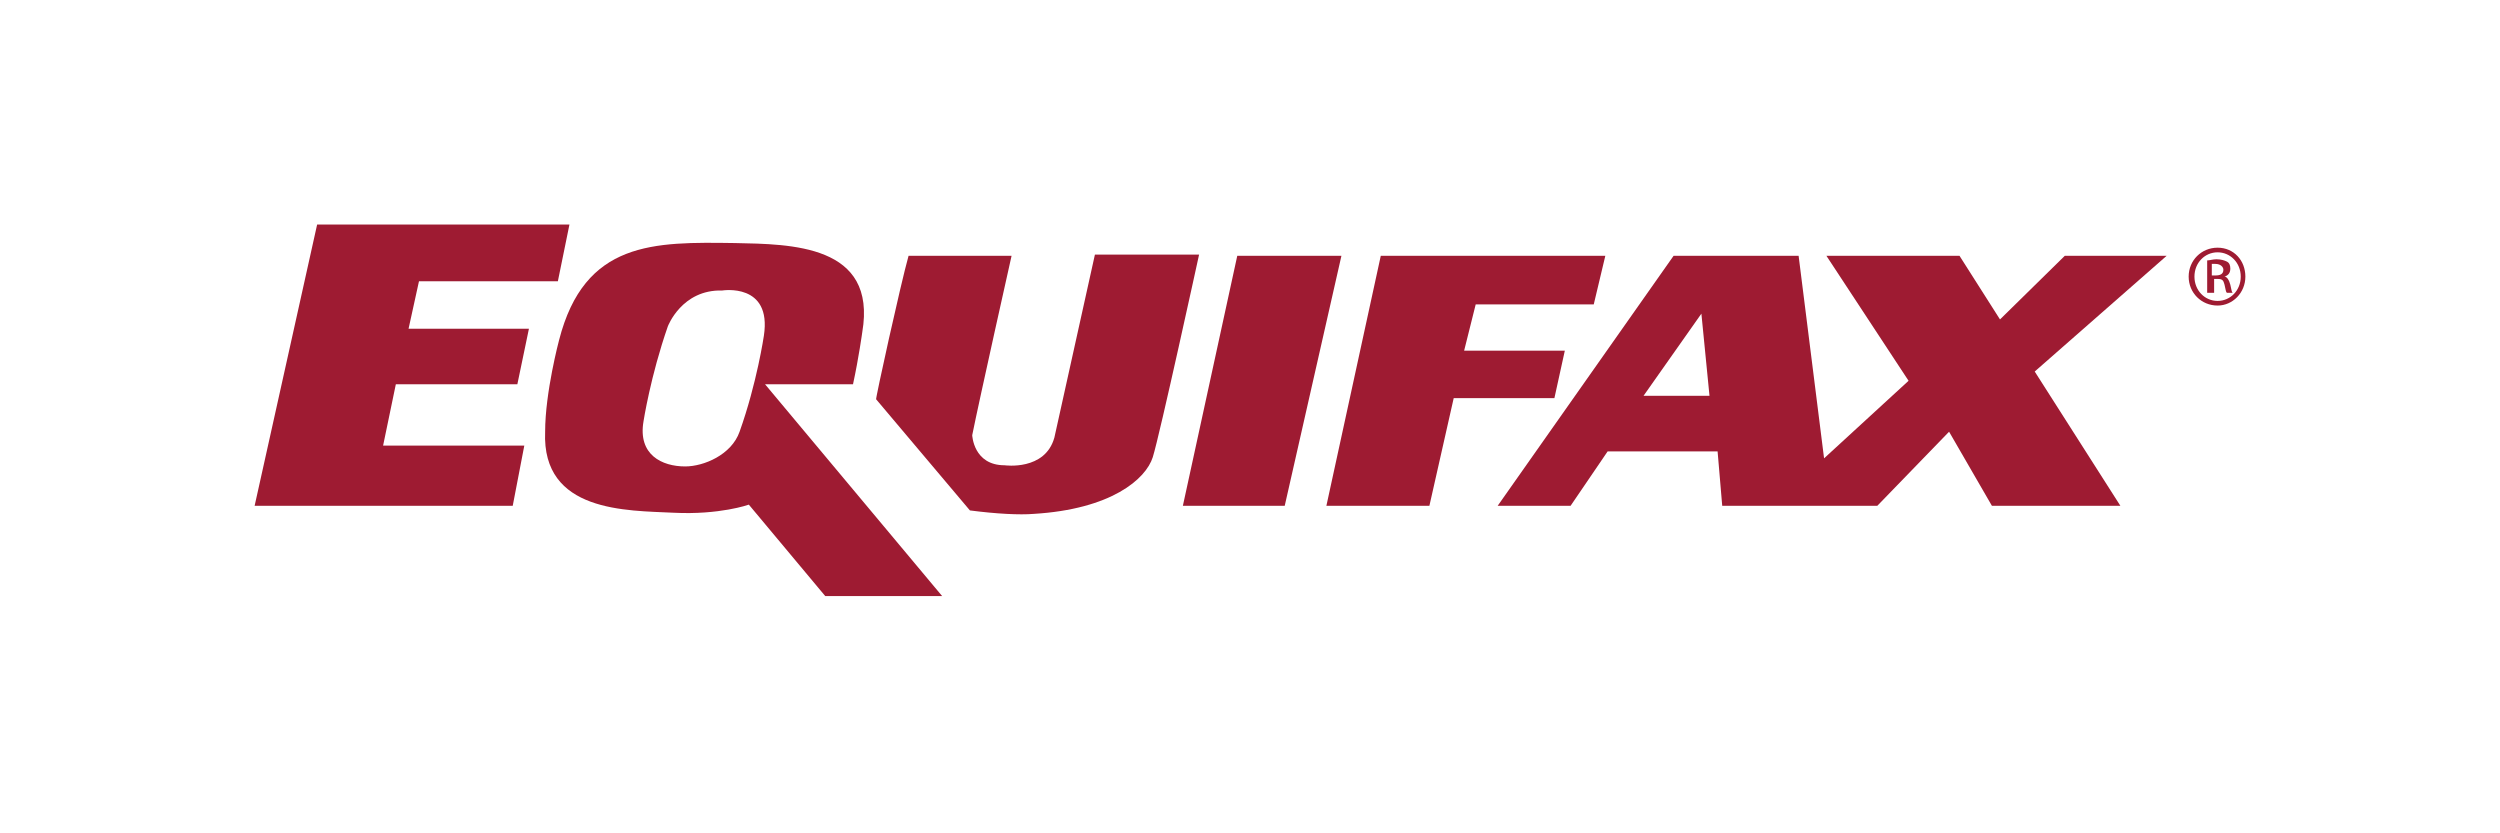 <?xml version="1.0" encoding="UTF-8"?> <svg xmlns="http://www.w3.org/2000/svg" xmlns:xlink="http://www.w3.org/1999/xlink" version="1.1" id="Layer_1" x="0px" y="0px" viewBox="0 0 216 72" style="enable-background:new 0 0 216 72;" xml:space="preserve"> <style type="text/css"> .st0{fill:#9E1B32;} </style> <g> <g> <g> <path class="st0" d="M191.6,21.4c1.4,0,2.4,1.1,2.4,2.5c0,1.4-1.1,2.5-2.4,2.5c-1.4,0-2.5-1.1-2.5-2.5 C189.1,22.5,190.2,21.4,191.6,21.4L191.6,21.4z M191.6,21.8c-1.1,0-2,0.9-2,2.1c0,1.2,0.9,2.1,2,2.1c1.1,0,2-0.9,2-2.1 C193.6,22.7,192.7,21.8,191.6,21.8L191.6,21.8z M191.1,25.3h-0.4v-2.8c0.2,0,0.5-0.1,0.8-0.1c0.4,0,0.7,0.1,0.9,0.2 c0.2,0.1,0.3,0.3,0.3,0.6c0,0.4-0.2,0.6-0.5,0.7v0c0.2,0,0.4,0.3,0.5,0.7c0.1,0.4,0.1,0.6,0.2,0.7h-0.5c-0.1-0.1-0.1-0.3-0.2-0.7 c-0.1-0.4-0.2-0.5-0.6-0.5h-0.3V25.3z M191.1,23.8h0.3c0.4,0,0.7-0.1,0.7-0.5c0-0.2-0.2-0.5-0.7-0.5c-0.1,0-0.2,0-0.3,0V23.8z"></path> </g> </g> <polygon class="st0" points="22,43.7 27.4,19.4 49.2,19.4 48.2,24.3 36.2,24.3 35.3,28.4 45.7,28.4 44.7,33.2 34.2,33.2 33.1,38.5 45.3,38.5 44.3,43.7 "></polygon> <path class="st0" d="M48.3,29.4c2.2-8.6,8.2-8.5,15.2-8.4c4.8,0.1,12.3,0.1,11,7.7c0,0-0.3,2.2-0.8,4.5h-7.6l15.3,18.3H71.3 l-6.6-7.9c0,0-2.5,0.9-6.5,0.7c-4-0.2-11.4,0-11.1-7C47.1,33.9,48.3,29.4,48.3,29.4 M57.7,28.2c-1.5,4.3-2.1,8.2-2.1,8.2 c-0.5,2.9,1.6,3.9,3.6,3.9c1.6,0,4-1,4.7-3c1.5-4.2,2.1-8.3,2.1-8.3c0.7-4.6-3.6-3.9-3.6-3.9C58.9,25,57.7,28.2,57.7,28.2"></path> <path class="st0" d="M78.5,22.1h8.9c0,0-2.8,12.5-3.4,15.5c0,0,0.1,2.6,2.8,2.6c0,0,3.5,0.5,4.3-2.4l3.5-15.8h9 c0,0-3.4,15.6-4,17.5c-0.6,1.9-3.6,4.5-10.3,4.9c-1.2,0.1-3.2,0-5.5-0.3l-8.1-9.6C75.6,34.6,77.8,24.6,78.5,22.1"></path> <polygon class="st0" points="106.9,22.1 115.9,22.1 111,43.7 102.2,43.7 "></polygon> <polygon class="st0" points="123.5,43.7 114.6,43.7 119.3,22.1 138.7,22.1 137.7,26.3 127.5,26.3 126.5,30.3 135.2,30.3 134.3,34.4 125.6,34.4 "></polygon> <path class="st0" d="M135.7,43.7h-6.3l15.2-21.6h10.8l2.2,17.5l7.3-6.7l-7.1-10.8h11.5l3.5,5.5l5.6-5.5h8.8l-11.4,10l7.4,11.6 h-11.1l-3.7-6.4l-6.2,6.4h-13.4l-0.4-4.7h-9.5L135.7,43.7z M142,34.2h5.7l-0.7-7.1L142,34.2z"></path> </g> </svg> 